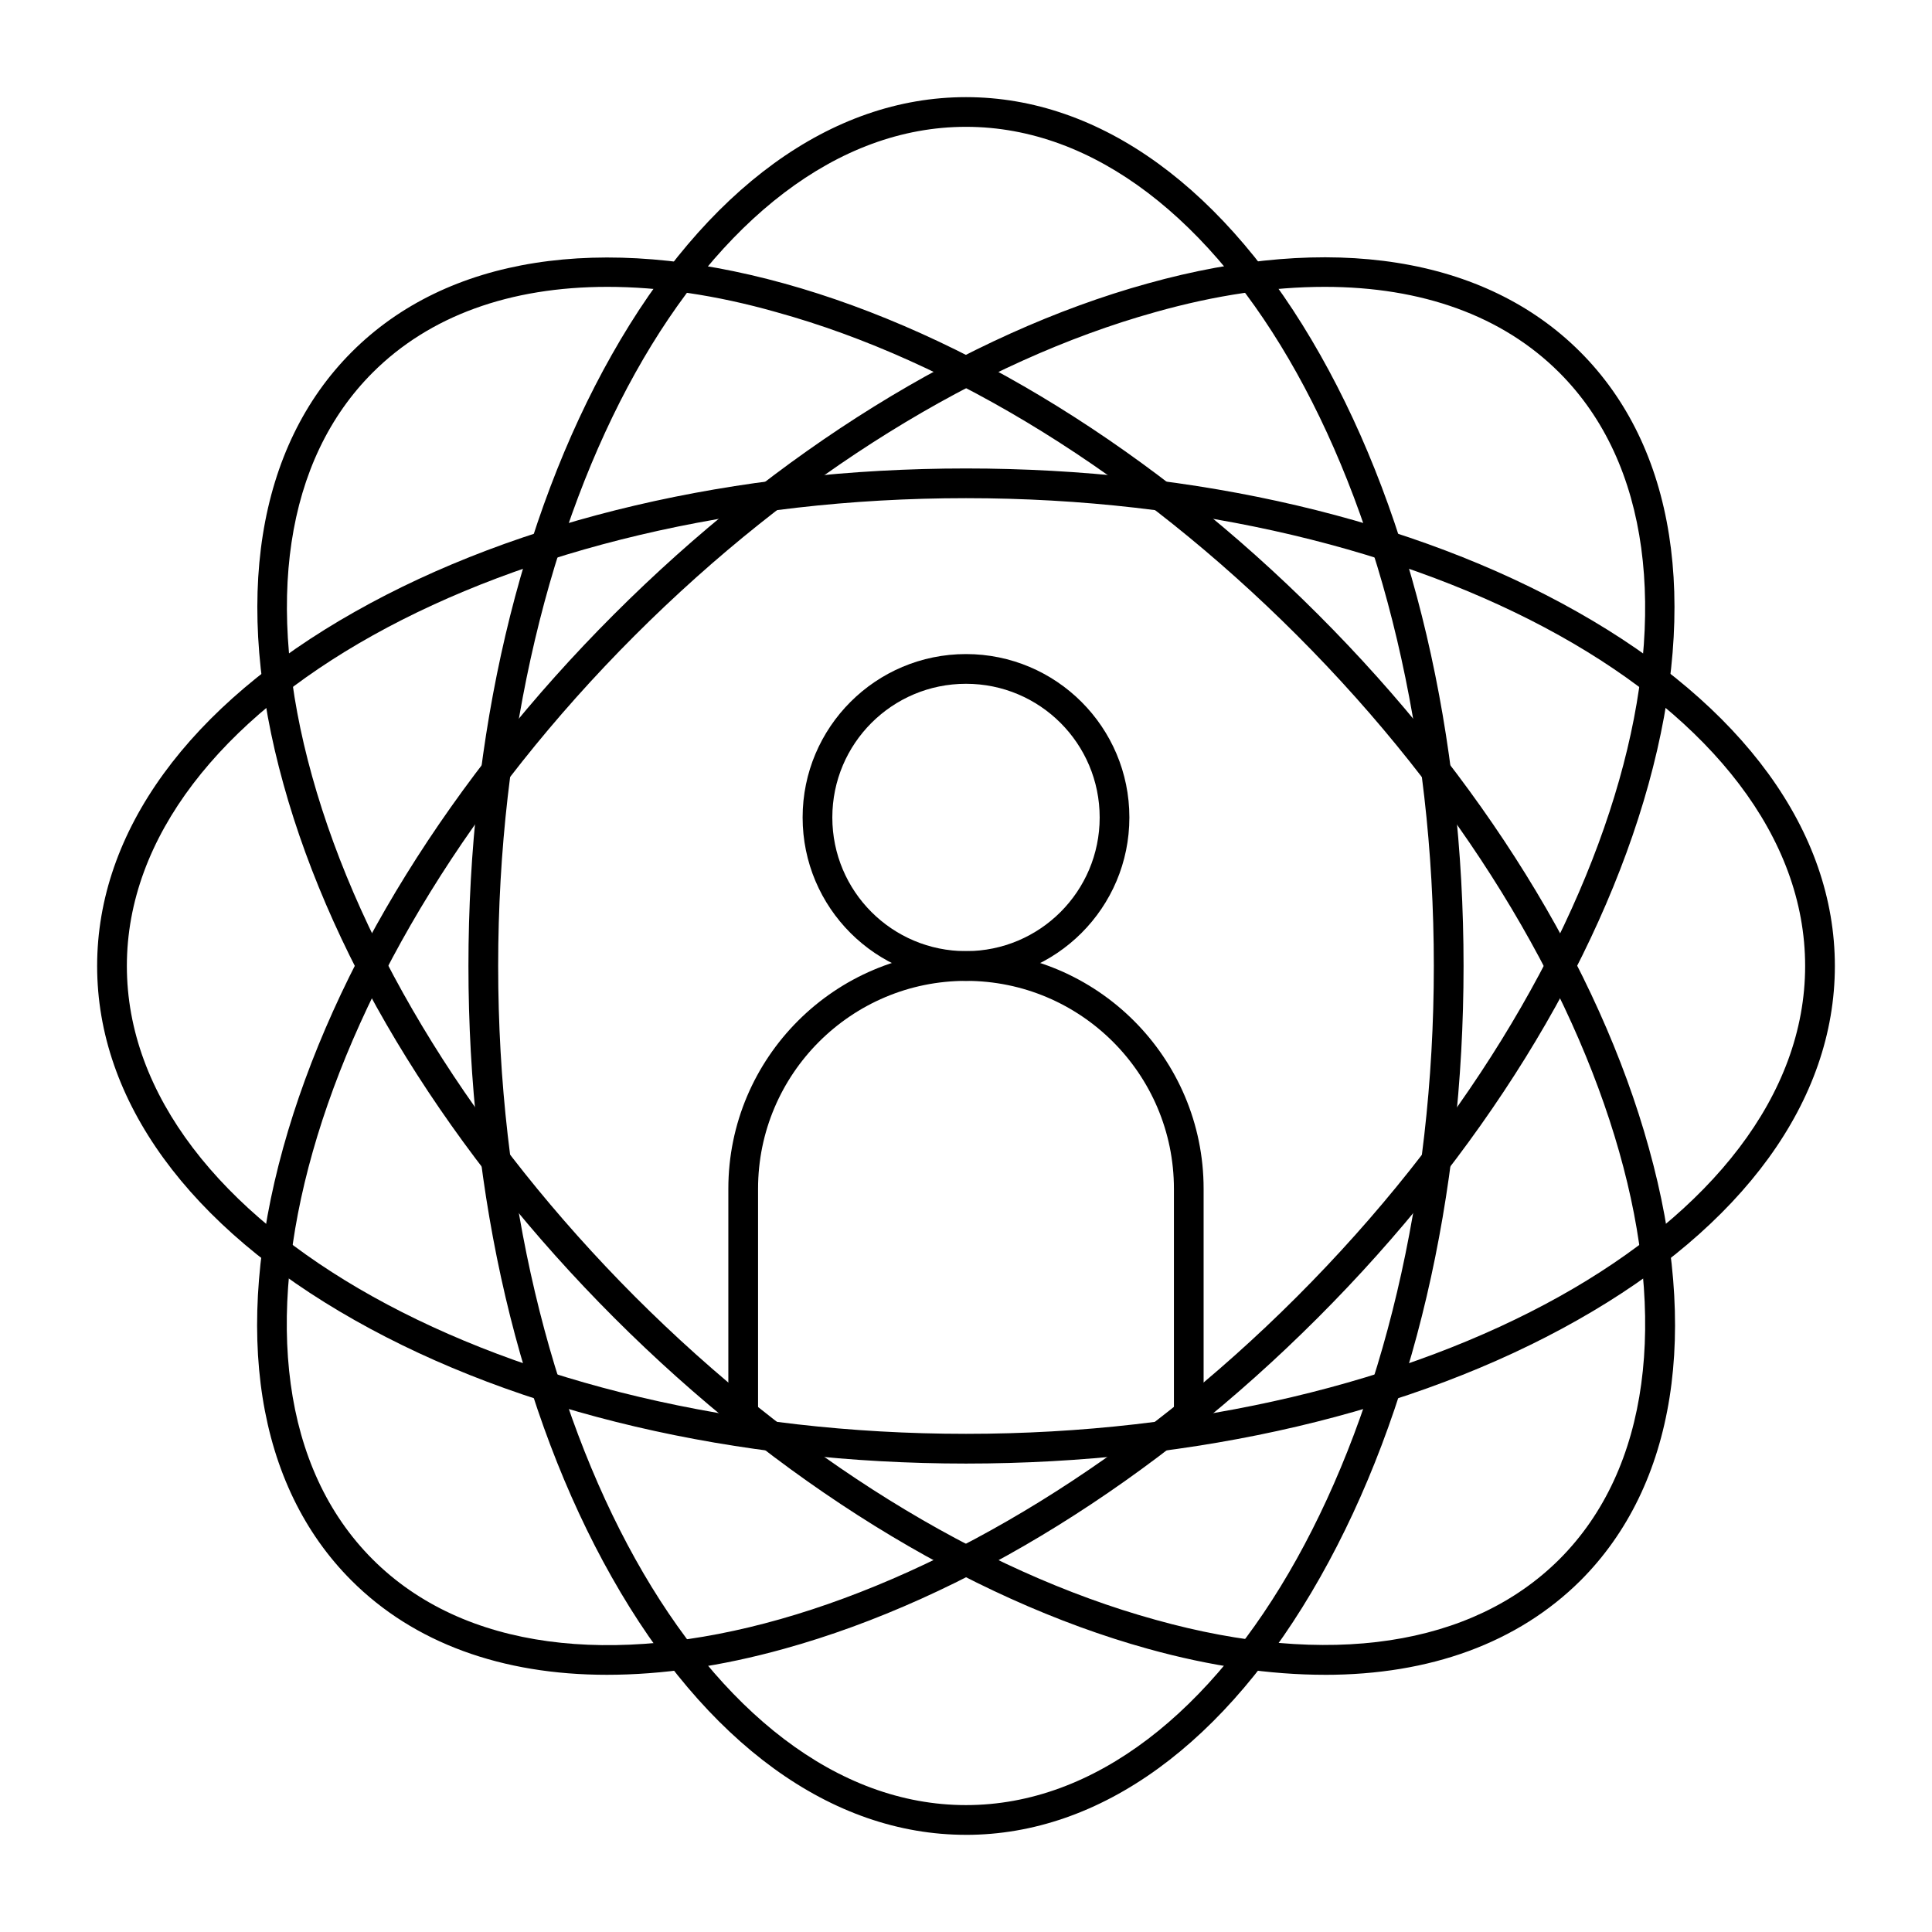 <?xml version="1.0" encoding="UTF-8"?>
<!-- Uploaded to: SVG Repo, www.svgrepo.com, Generator: SVG Repo Mixer Tools -->
<svg fill="#000000" width="800px" height="800px" version="1.1" viewBox="144 144 512 512" xmlns="http://www.w3.org/2000/svg">
 <g>
  <path d="m400 630.25c-35.621 0-68.98-24.207-93.875-68.289-24.504-43.297-37.984-100.86-37.984-161.96s13.48-118.67 37.984-161.97c24.895-44.082 58.254-68.289 93.875-68.289s68.98 24.207 93.875 68.289c24.5 43.297 37.984 100.86 37.984 161.97 0 61.105-13.48 118.67-37.984 161.97-24.898 44.078-58.254 68.285-93.875 68.285zm0-452.64c-68.387 0-123.98 99.777-123.98 222.38 0 122.61 55.598 222.38 123.98 222.38s123.98-99.777 123.98-222.38c0-122.61-55.598-222.38-123.98-222.38z"/>
  <path d="m304.84 587.84c-27.848 0-51.168-8.461-67.699-24.992-25.191-25.191-31.586-65.93-18.105-114.64 13.285-47.922 44.477-98.203 87.676-141.4 43.199-43.199 93.383-74.391 141.4-87.676 48.707-13.578 89.445-7.086 114.64 18.105 25.191 25.191 31.586 65.93 18.105 114.64-13.285 47.922-44.477 98.203-87.676 141.4-43.199 43.199-93.383 74.391-141.4 87.676-16.629 4.625-32.371 6.887-46.938 6.887zm190.21-367.82c-13.777 0-28.832 2.164-44.871 6.691-46.645 12.988-95.645 43.395-137.96 85.707-86.594 86.594-117.79 196.5-69.469 244.82 48.316 48.316 158.23 17.121 244.92-69.57 86.691-86.691 117.88-196.61 69.57-244.92-15.059-15.055-36.41-22.73-62.191-22.73z"/>
  <path d="m400 531.86c-61.105 0-118.67-13.48-161.97-37.984-44.082-24.895-68.289-58.25-68.289-93.871s24.207-68.98 68.289-93.875c43.297-24.5 100.86-37.984 161.97-37.984 61.105 0 118.67 13.48 161.97 37.984 44.082 24.895 68.289 58.254 68.289 93.875s-24.207 68.98-68.289 93.875c-43.301 24.5-100.86 37.98-161.97 37.98zm0-255.84c-122.61 0-222.38 55.598-222.38 123.98s99.777 123.98 222.38 123.98 222.38-55.598 222.38-123.98c0-68.391-99.777-123.98-222.38-123.98z"/>
  <path d="m495.15 587.84c-14.465 0-30.309-2.262-46.938-6.887-47.922-13.285-98.203-44.477-141.4-87.676s-74.391-93.383-87.676-141.4c-13.578-48.707-7.082-89.445 18.109-114.63 25.191-25.191 65.93-31.586 114.64-18.105 47.922 13.285 98.203 44.477 141.4 87.676 43.199 43.199 74.391 93.383 87.676 141.4 13.578 48.707 7.086 89.445-18.105 114.64-16.633 16.527-39.855 24.988-67.703 24.988zm-190.21-367.82c-25.781 0-47.133 7.676-62.188 22.73-23.125 23.125-28.832 61.105-16.039 106.96 12.988 46.641 43.395 95.645 85.609 137.96 42.312 42.312 91.219 72.719 137.96 85.609 45.855 12.793 83.836 6.988 106.96-16.039 48.316-48.316 17.121-158.23-69.57-244.92-42.312-42.312-91.219-72.719-137.96-85.609-15.945-4.527-31-6.691-44.773-6.691z"/>
  <path d="m459.04 522.02c-2.164 0-3.938-1.77-3.938-3.938v-59.039c0-30.406-24.699-55.105-55.105-55.105s-55.105 24.699-55.105 55.105v59.039c0 2.164-1.77 3.938-3.938 3.938-2.164 0-3.938-1.77-3.938-3.938v-59.039c0-34.734 28.242-62.977 62.977-62.977 34.734 0 62.977 28.242 62.977 62.977v59.039c0.008 2.164-1.766 3.938-3.93 3.938z"/>
  <path d="m400 403.93c-23.91 0-43.297-19.387-43.297-43.297 0-23.91 19.387-43.297 43.297-43.297s43.297 19.387 43.297 43.297c-0.004 23.914-19.387 43.297-43.297 43.297zm0-78.719c-19.582 0-35.426 15.844-35.426 35.426s15.844 35.426 35.426 35.426 35.426-15.844 35.426-35.426c-0.004-19.582-15.844-35.426-35.426-35.426z"/>
 </g>
</svg>